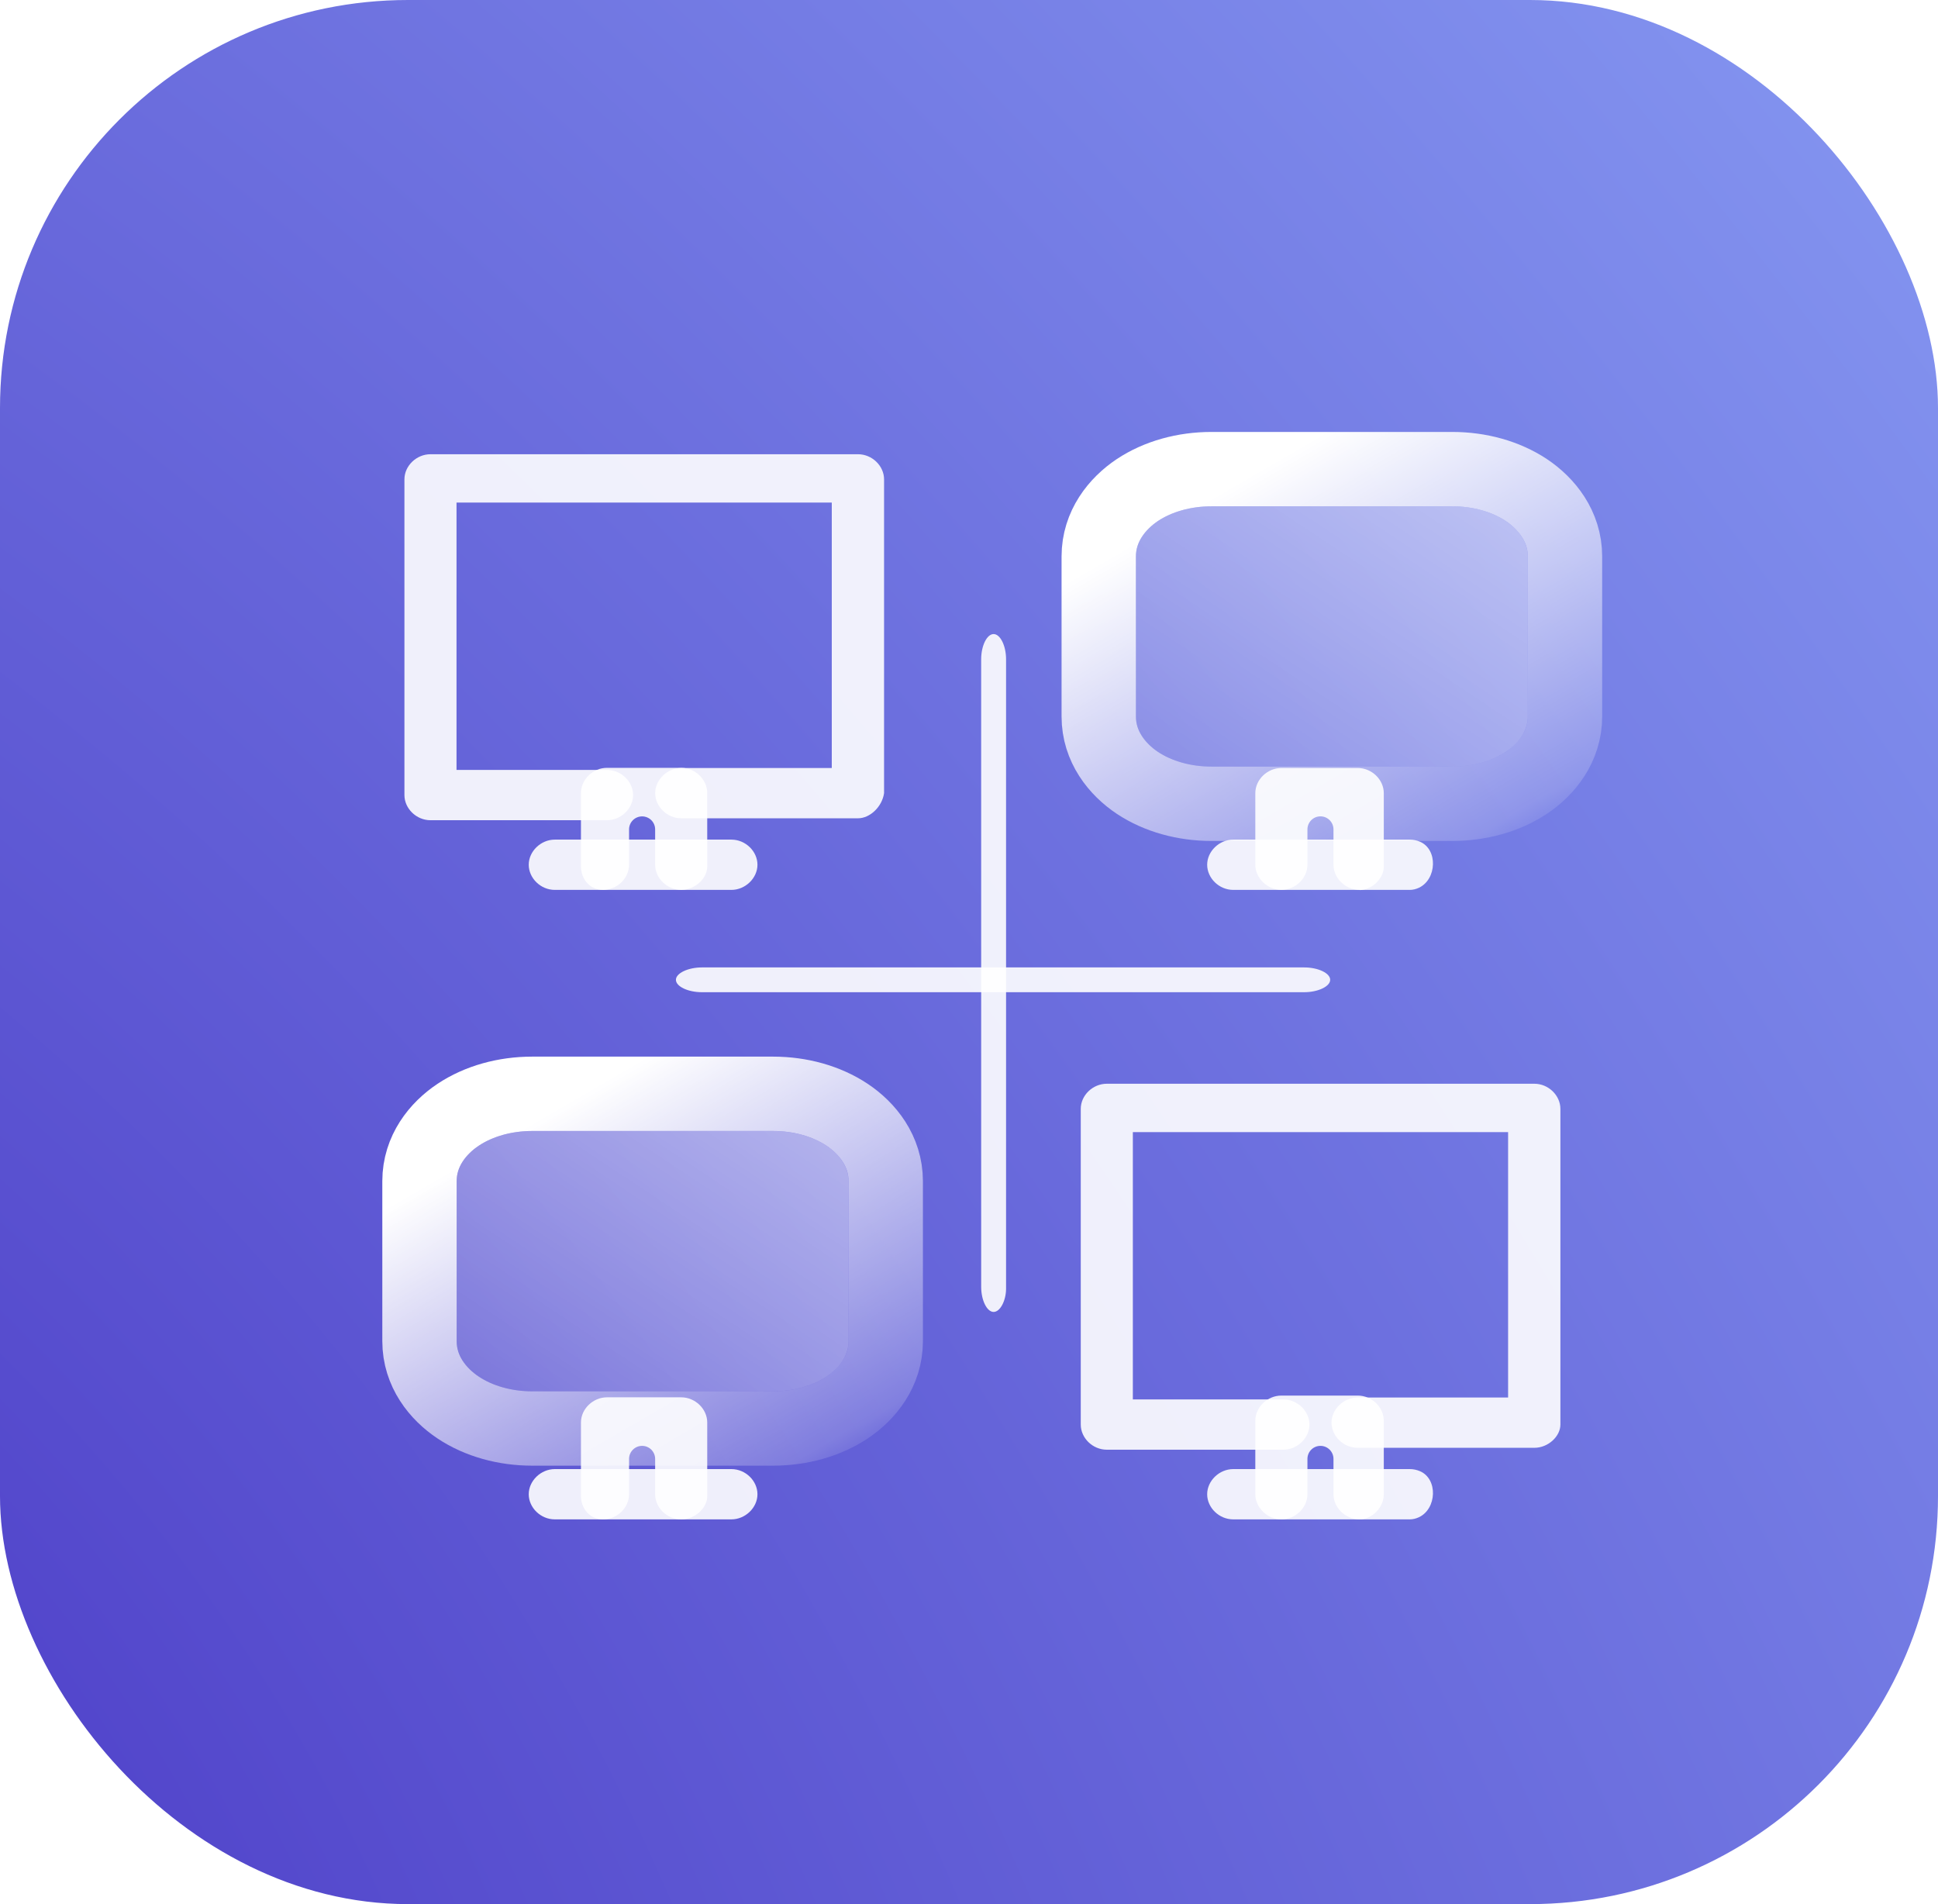 <?xml version="1.0" encoding="UTF-8"?> <svg xmlns="http://www.w3.org/2000/svg" width="57" height="56" viewBox="0 0 57 56" fill="none"><rect width="57" height="56" rx="12" fill="url(#paint0_radial_2008_707)"></rect><path d="M25.23 24.066H20.036C19.621 24.066 19.27 23.722 19.27 23.327C19.27 22.932 19.627 22.587 20.036 22.587H24.464V14.781H13.427V22.644H17.855C18.27 22.644 18.621 22.988 18.621 23.383C18.621 23.778 18.264 24.123 17.855 24.123H12.661C12.245 24.123 11.895 23.778 11.895 23.383V14.098C11.895 13.698 12.251 13.359 12.661 13.359H25.236C25.651 13.359 26.002 13.703 26.002 14.098V23.327C25.944 23.728 25.587 24.066 25.236 24.066H25.23Z" fill="white" fill-opacity="0.9"></path><path d="M20.035 26.172C19.619 26.172 19.269 25.827 19.269 25.432V24.393C19.269 24.181 19.097 24.01 18.886 24.01C18.674 24.01 18.502 24.181 18.502 24.393V25.432C18.502 25.833 18.146 26.172 17.736 26.172C17.327 26.172 17.087 25.827 17.087 25.489V23.321C17.087 22.92 17.444 22.582 17.853 22.582H20.035C20.45 22.582 20.801 22.926 20.801 23.321V25.489C20.801 25.833 20.444 26.172 20.035 26.172Z" fill="white" fill-opacity="0.9"></path><path d="M21.511 26.172H16.317C15.902 26.172 15.551 25.827 15.551 25.432C15.551 25.037 15.908 24.693 16.317 24.693H21.511C21.927 24.693 22.278 25.037 22.278 25.432C22.278 25.827 21.921 26.172 21.511 26.172Z" fill="white" fill-opacity="0.9"></path><path d="M20.035 44.685C19.619 44.685 19.269 44.341 19.269 43.946V42.906C19.269 42.695 19.097 42.523 18.886 42.523C18.674 42.523 18.502 42.695 18.502 42.906V43.946C18.502 44.346 18.146 44.685 17.736 44.685C17.327 44.685 17.087 44.341 17.087 44.002V41.835C17.087 41.434 17.444 41.095 17.853 41.095H20.035C20.45 41.095 20.801 41.44 20.801 41.835V44.002C20.801 44.346 20.444 44.685 20.035 44.685Z" fill="white" fill-opacity="0.9"></path><path d="M21.511 44.685H16.317C15.902 44.685 15.551 44.341 15.551 43.946C15.551 43.55 15.908 43.206 16.317 43.206H21.511C21.927 43.206 22.278 43.55 22.278 43.946C22.278 44.341 21.921 44.685 21.511 44.685Z" fill="white" fill-opacity="0.9"></path><path d="M45.122 42.58H39.928C39.513 42.58 39.162 42.235 39.162 41.84C39.162 41.445 39.519 41.101 39.928 41.101H44.356V33.295H33.319V41.157H37.747C38.162 41.157 38.513 41.502 38.513 41.897C38.513 42.292 38.156 42.636 37.747 42.636H32.553C32.138 42.636 31.787 42.292 31.787 41.897V32.612C31.787 32.211 32.143 31.873 32.553 31.873H45.128C45.543 31.873 45.894 32.217 45.894 32.612V41.897C45.894 42.241 45.538 42.58 45.128 42.58H45.122Z" fill="white" fill-opacity="0.9"></path><path d="M39.986 44.685C39.571 44.685 39.22 44.341 39.22 43.946V42.906C39.22 42.695 39.048 42.523 38.837 42.523C38.625 42.523 38.454 42.695 38.454 42.906V43.946C38.454 44.346 38.097 44.685 37.688 44.685C37.278 44.685 36.921 44.341 36.921 43.946V41.784C36.921 41.383 37.278 41.044 37.688 41.044H39.934C40.349 41.044 40.7 41.389 40.7 41.784V43.946C40.7 44.346 40.343 44.685 39.992 44.685H39.986Z" fill="white" fill-opacity="0.9"></path><path d="M41.465 44.685H36.272C35.856 44.685 35.505 44.341 35.505 43.946C35.505 43.55 35.862 43.206 36.272 43.206H41.465C41.57 43.206 41.67 43.228 41.762 43.267C42.297 43.494 42.26 44.375 41.733 44.622C41.647 44.662 41.556 44.685 41.465 44.685Z" fill="white" fill-opacity="0.9"></path><path d="M38.357 29.181H20.646C20.231 29.181 19.88 29.011 19.88 28.816C19.88 28.622 20.237 28.452 20.646 28.452H38.357C38.772 28.452 39.123 28.622 39.123 28.816C39.123 29.011 38.766 29.181 38.357 29.181Z" fill="white" fill-opacity="0.9"></path><path d="M29.224 38.584C29.026 38.584 28.858 38.239 28.858 37.844V19.388C28.858 18.987 29.029 18.648 29.224 18.648C29.42 18.648 29.59 18.992 29.59 19.388V37.901C29.59 38.245 29.42 38.584 29.224 38.584Z" fill="white" fill-opacity="0.9"></path><path d="M39.989 26.174C39.987 26.172 39.985 26.171 39.982 26.171C39.569 26.169 39.22 25.826 39.22 25.432V24.393C39.22 24.181 39.048 24.009 38.837 24.009C38.625 24.009 38.454 24.181 38.454 24.393V25.432C38.454 25.833 38.097 26.171 37.688 26.171C37.278 26.171 36.921 25.827 36.921 25.432V23.327C36.921 22.926 37.278 22.587 37.688 22.587H39.934C40.349 22.587 40.7 22.931 40.7 23.327V25.494C40.7 25.837 40.346 26.174 39.996 26.177C39.994 26.177 39.991 26.176 39.989 26.174Z" fill="white" fill-opacity="0.9"></path><path d="M41.465 26.172H36.272C35.856 26.172 35.505 25.827 35.505 25.432C35.505 25.037 35.862 24.693 36.272 24.693H41.465C41.57 24.693 41.67 24.715 41.762 24.754C42.297 24.98 42.26 25.862 41.733 26.109C41.647 26.149 41.556 26.172 41.465 26.172Z" fill="white" fill-opacity="0.9"></path><g filter="url(#filter0_b_2008_707)"><path d="M22.737 33.263H15.652C14.426 33.263 13.432 33.923 13.432 34.738V39.444C13.432 40.258 14.426 40.918 15.652 40.918H22.737C23.963 40.918 24.957 40.258 24.957 39.444V34.738C24.957 33.923 23.963 33.263 22.737 33.263Z" fill="url(#paint1_linear_2008_707)"></path><path d="M22.737 32.169H15.652C14.854 32.169 14.082 32.382 13.477 32.784C12.88 33.18 12.338 33.849 12.338 34.738V39.444C12.338 40.332 12.88 41.001 13.477 41.397C14.082 41.799 14.854 42.012 15.652 42.012H22.737C23.535 42.012 24.307 41.799 24.912 41.397C25.509 41.001 26.051 40.332 26.051 39.444V34.738C26.051 33.849 25.509 33.18 24.912 32.784C24.307 32.382 23.535 32.169 22.737 32.169Z" stroke="url(#paint2_linear_2008_707)" stroke-width="2.187"></path></g><g filter="url(#filter1_b_2008_707)"><path d="M42.715 14.89H35.63C34.403 14.89 33.409 15.551 33.409 16.365V21.071C33.409 21.885 34.403 22.546 35.63 22.546H42.715C43.941 22.546 44.935 21.885 44.935 21.071V16.365C44.935 15.551 43.941 14.89 42.715 14.89Z" fill="url(#paint3_linear_2008_707)"></path><path d="M42.715 13.797H35.63C34.831 13.797 34.059 14.01 33.454 14.411C32.858 14.808 32.316 15.477 32.316 16.365V21.071C32.316 21.959 32.858 22.628 33.454 23.025C34.059 23.426 34.831 23.639 35.63 23.639H42.715C43.513 23.639 44.285 23.426 44.89 23.025C45.486 22.628 46.029 21.959 46.029 21.071V16.365C46.029 15.477 45.486 14.808 44.89 14.411C44.285 14.01 43.513 13.797 42.715 13.797Z" stroke="url(#paint4_linear_2008_707)" stroke-width="2.187"></path></g><defs><filter id="filter0_b_2008_707" x="-8.44" y="11.391" width="55.27" height="51.4" filterUnits="userSpaceOnUse" color-interpolation-filters="sRGB"><feFlood flood-opacity="0" result="BackgroundImageFix"></feFlood><feGaussianBlur in="BackgroundImageFix" stdDeviation="9.843"></feGaussianBlur><feComposite in2="SourceAlpha" operator="in" result="effect1_backgroundBlur_2008_707"></feComposite><feBlend mode="normal" in="SourceGraphic" in2="effect1_backgroundBlur_2008_707" result="shape"></feBlend></filter><filter id="filter1_b_2008_707" x="11.537" y="-6.982" width="55.27" height="51.4" filterUnits="userSpaceOnUse" color-interpolation-filters="sRGB"><feFlood flood-opacity="0" result="BackgroundImageFix"></feFlood><feGaussianBlur in="BackgroundImageFix" stdDeviation="9.843"></feGaussianBlur><feComposite in2="SourceAlpha" operator="in" result="effect1_backgroundBlur_2008_707"></feComposite><feBlend mode="normal" in="SourceGraphic" in2="effect1_backgroundBlur_2008_707" result="shape"></feBlend></filter><radialGradient id="paint0_radial_2008_707" cx="0" cy="0" r="1" gradientUnits="userSpaceOnUse" gradientTransform="translate(-11.484 56) rotate(-38.32) scale(115.67 201.583)"><stop stop-color="#4937C4"></stop><stop offset="1" stop-color="#98B5FF"></stop></radialGradient><linearGradient id="paint1_linear_2008_707" x1="14.082" y1="40.486" x2="20.342" y2="31.062" gradientUnits="userSpaceOnUse"><stop stop-color="white" stop-opacity="0.2"></stop><stop offset="1" stop-color="white" stop-opacity="0.49"></stop></linearGradient><linearGradient id="paint2_linear_2008_707" x1="14.245" y1="33.865" x2="21.133" y2="45.723" gradientUnits="userSpaceOnUse"><stop stop-color="white"></stop><stop offset="0.91" stop-color="white" stop-opacity="0.189"></stop><stop offset="1" stop-color="white" stop-opacity="0"></stop></linearGradient><linearGradient id="paint3_linear_2008_707" x1="34.06" y1="22.113" x2="40.319" y2="12.689" gradientUnits="userSpaceOnUse"><stop stop-color="white" stop-opacity="0.2"></stop><stop offset="1" stop-color="white" stop-opacity="0.49"></stop></linearGradient><linearGradient id="paint4_linear_2008_707" x1="34.223" y1="15.492" x2="41.11" y2="27.35" gradientUnits="userSpaceOnUse"><stop stop-color="white"></stop><stop offset="0.91" stop-color="white" stop-opacity="0.189"></stop><stop offset="1" stop-color="white" stop-opacity="0"></stop></linearGradient></defs></svg> 